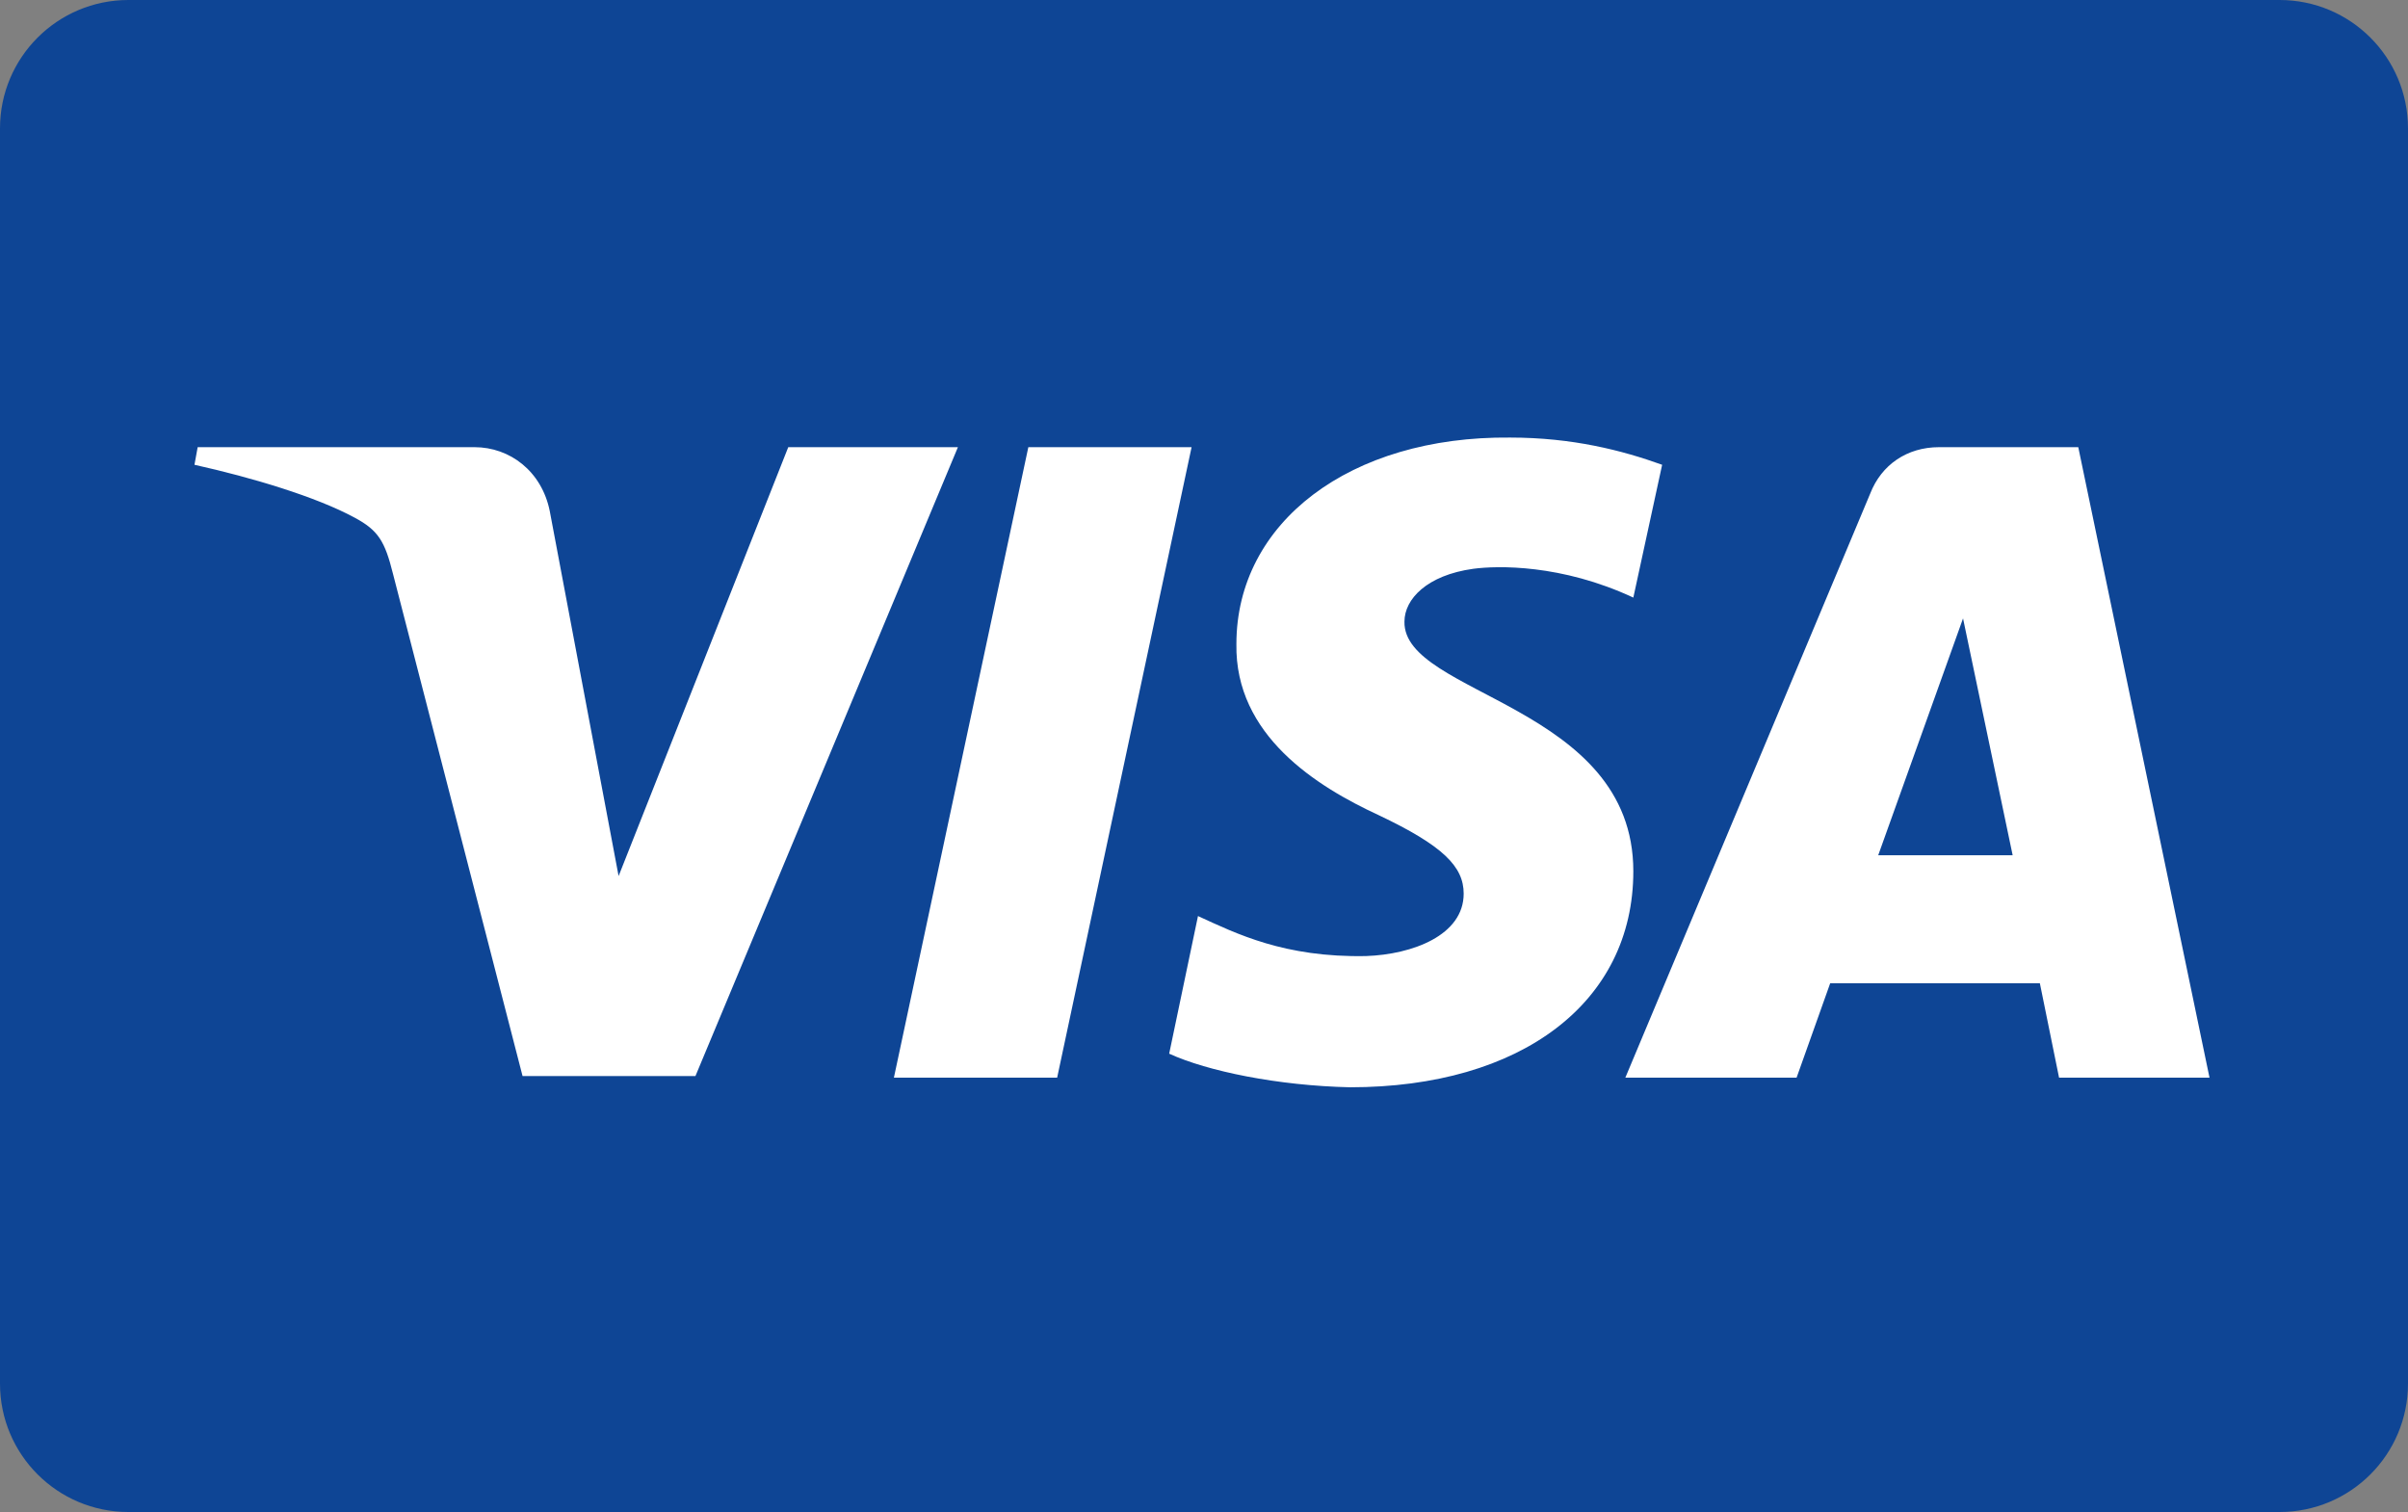 <?xml version="1.0" encoding="utf-8"?>
<!-- Generator: Adobe Illustrator 21.1.0, SVG Export Plug-In . SVG Version: 6.00 Build 0)  -->
<svg version="1.1" id="Слой_1" xmlns:sketch="http://www.bohemiancoding.com/sketch/ns"
	 xmlns="http://www.w3.org/2000/svg" xmlns:xlink="http://www.w3.org/1999/xlink" x="0px" y="0px" viewBox="0 0 750 471"
	 style="enable-background:new 0 0 750 471;" xml:space="preserve">
<rect x="0" y="0" width="750" height="471" fill="#808080" stroke="none"/>
<style type="text/css">
	.st0{fill:#0E4595;}
</style>
<title>Slice 1</title>
<desc>Created with Sketch.</desc>
<g id="Page-1" sketch:type="MSPage">
	<g id="visa" sketch:type="MSLayerGroup">
		<path id="Rectangle-1" sketch:type="MSShapeGroup" class="st0" d="M40,0h670c22.1,0,40,17.9,40,40v391c0,22.1-17.9,40-40,40H40
			c-22.1,0-40-17.9-40-40V40C0,17.9,17.9,0,40,0z"/>
	</g>
</g>
<g id="layer1" transform="translate(-333.702,-536.424)">
	<g id="g10267" transform="matrix(4.985,0,0,-4.985,-1470.119,1039.626)">
		<g>
			<defs>
				<path id="SVGID_1_" d="M439.1,60.7C439,55,444.1,51.8,448,50c4-1.9,5.3-3.2,5.3-4.9c0-2.6-3.2-3.8-6.1-3.9
					c-5.1-0.1-8.1,1.4-10.5,2.5l-1.8-8.6c2.4-1.1,6.8-2,11.3-2.1c10.7,0,17.7,5.3,17.7,13.5c0,10.4-14.4,11-14.3,15.6
					c0,1.4,1.4,2.9,4.3,3.3c1.5,0.2,5.5,0.3,10-1.8l1.8,8.3c-2.5,0.9-5.6,1.7-9.5,1.7C446.2,73.7,439.1,68.3,439.1,60.7 M483,73
					c-2,0-3.6-1.1-4.3-2.9l-15.3-36.5h10.7l2.1,5.9h13.1l1.2-5.9h9.4L491.7,73H483 M484.5,62.3l3.1-14.8h-8.4L484.5,62.3 M426.1,73
					l-8.4-39.4h10.2l8.4,39.4H426.1 M411.1,73l-10.6-26.8l-4.3,22.8c-0.5,2.5-2.5,4-4.7,4h-17.3l-0.2-1.1c3.6-0.8,7.6-2,10-3.3
					c1.5-0.8,1.9-1.5,2.4-3.5l8.1-31.4h10.8L421.7,73L411.1,73"/>
			</defs>
			<use xlink:href="#SVGID_1_"  style="overflow:visible;fill:#FFFFFF;"/>
			<clipPath id="SVGID_2_">
				<use xlink:href="#SVGID_1_"  style="overflow:visible;"/>
			</clipPath>
		</g>
	</g>
</g>
</svg>
